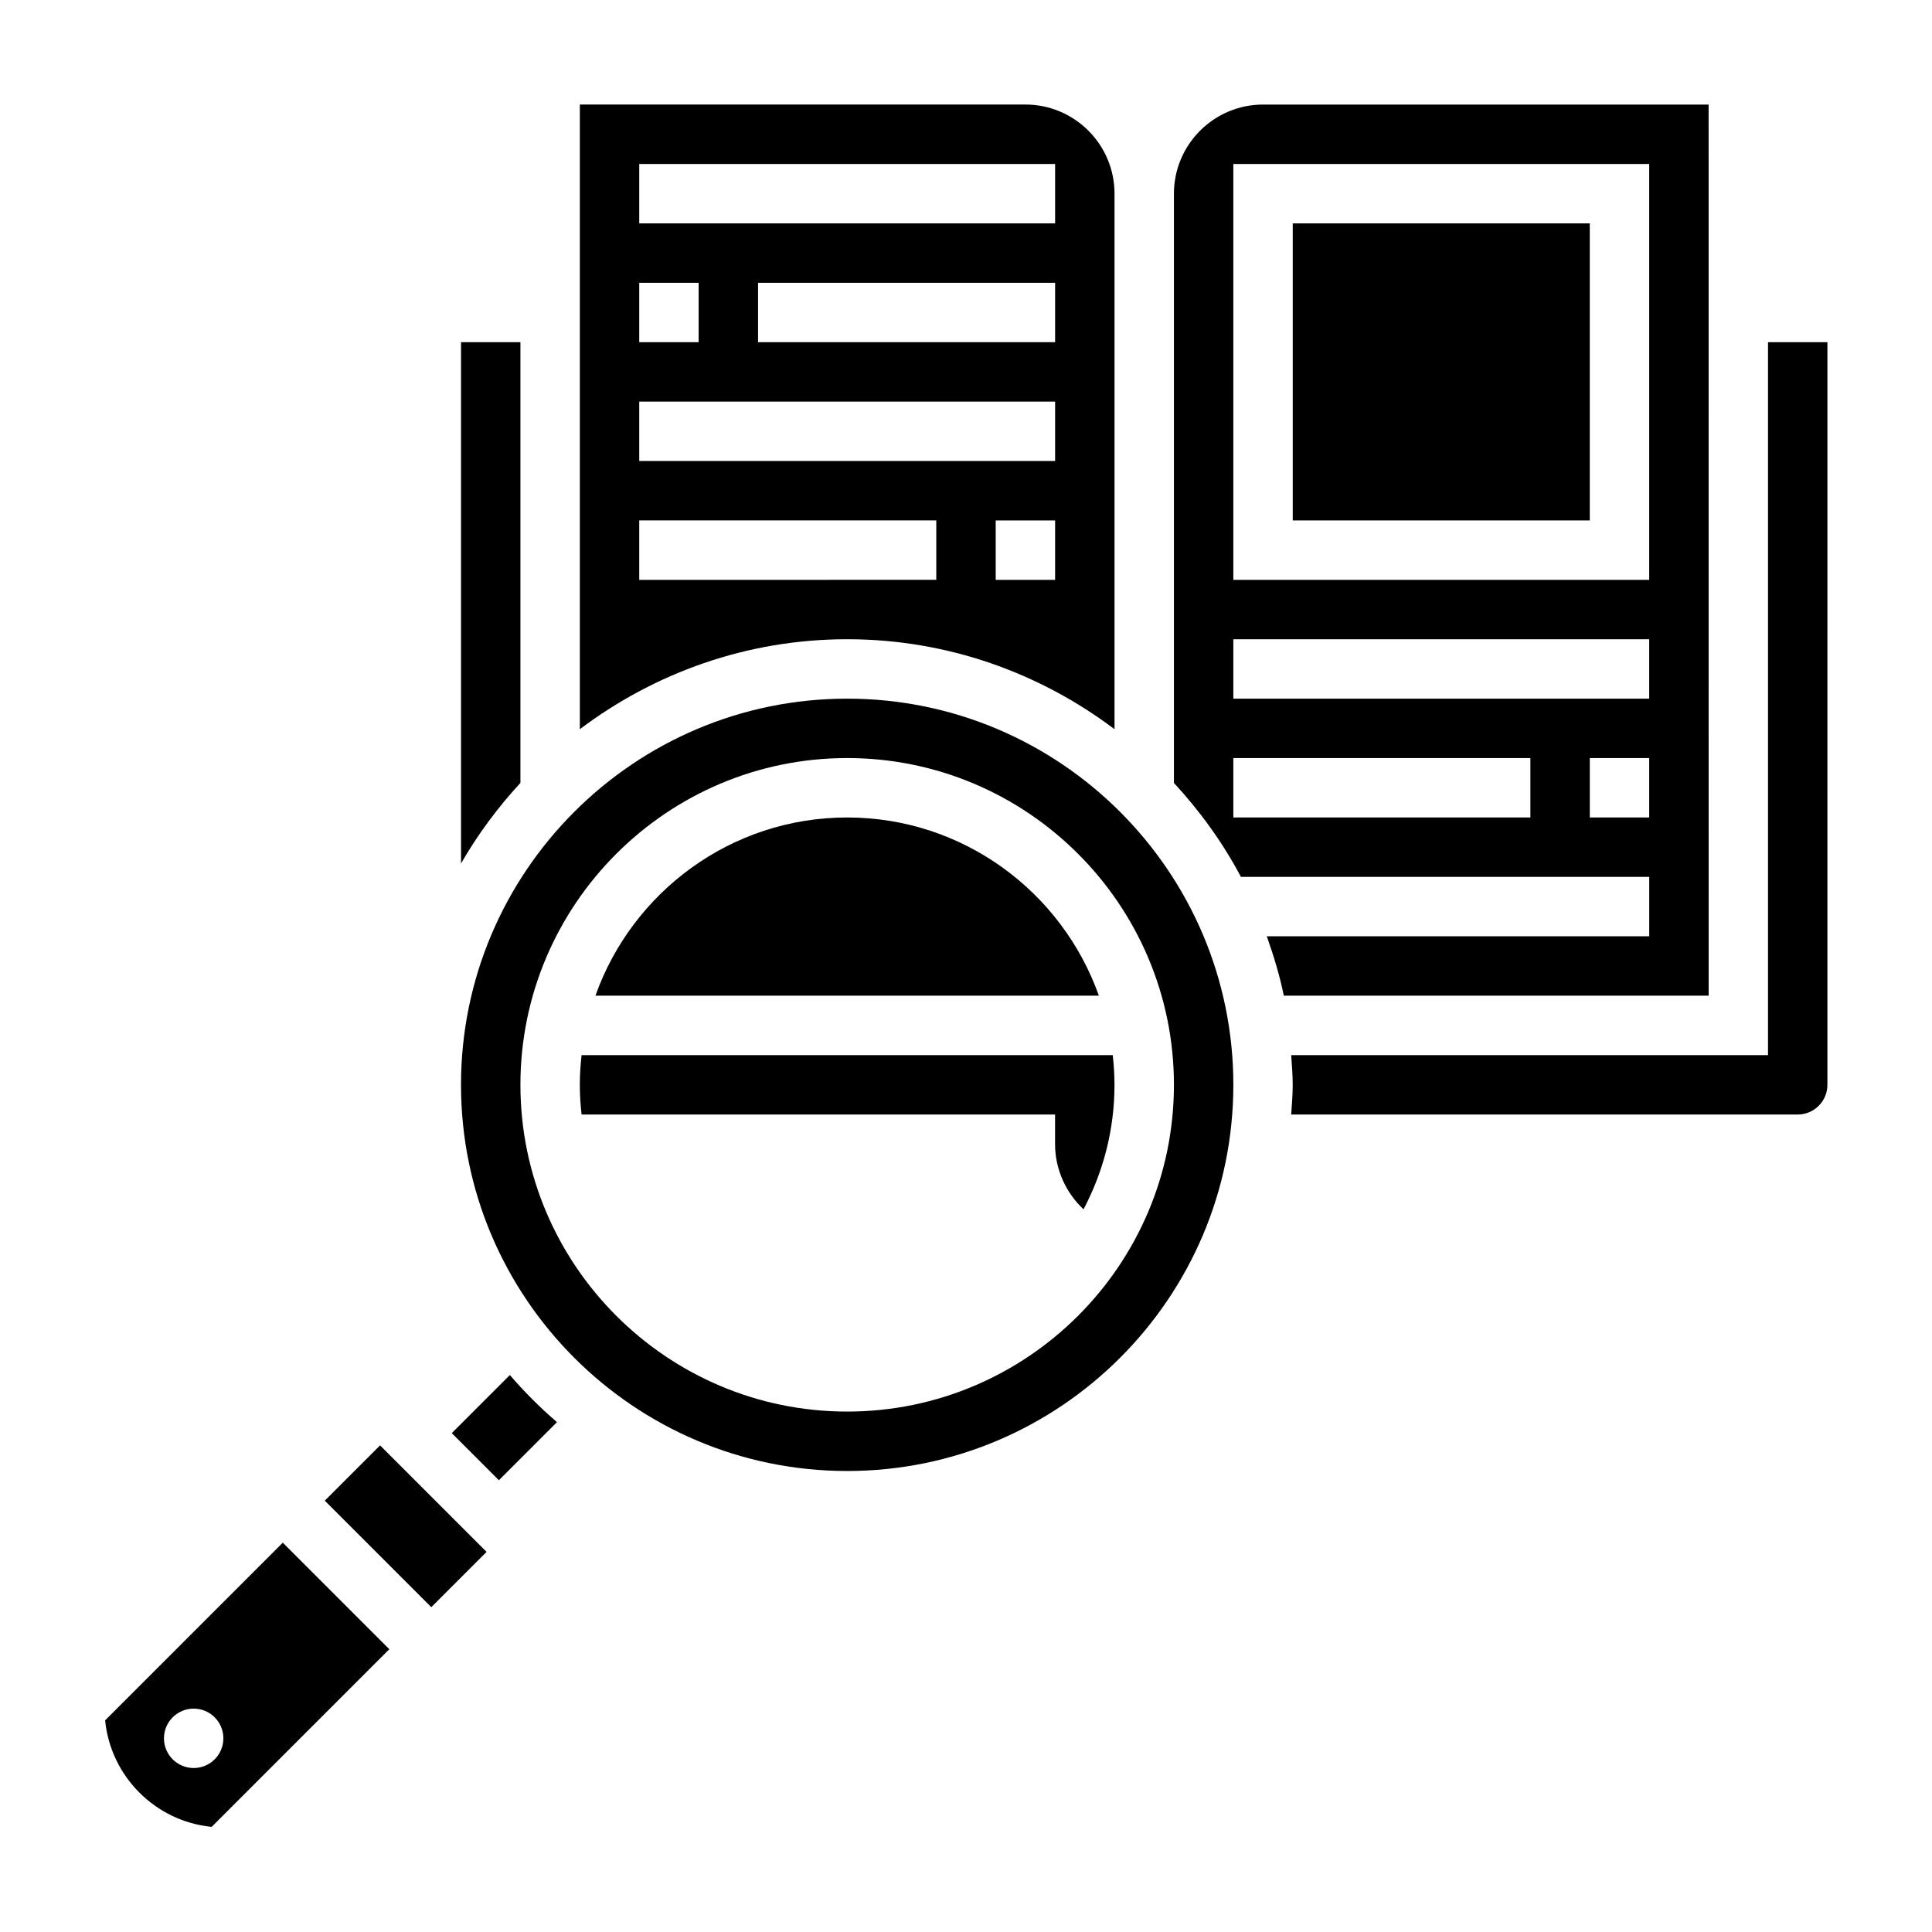 <?xml version="1.0" encoding="UTF-8"?>
<!-- Uploaded to: SVG Repo, www.svgrepo.com, Generator: SVG Repo Mixer Tools -->
<svg fill="#000000" width="800px" height="800px" version="1.1" viewBox="144 144 512 512" xmlns="http://www.w3.org/2000/svg">
 <g>
  <path d="m230.07 541.69 14.652-14.652 28.227 28.227-14.652 14.652z"/>
  <path d="m368.51 360.64c-30.773 0-56.953 19.758-66.715 47.23h133.42c-9.754-27.469-35.938-47.23-66.707-47.23z"/>
  <path d="m297.66 431.49c0 2.66 0.172 5.281 0.465 7.871h125.48v7.871c0 6.613 2.844 12.84 7.543 17.246 5.211-9.863 8.203-21.078 8.203-32.988 0-2.66-0.172-5.281-0.465-7.871l-140.76-0.004c-0.289 2.59-0.469 5.211-0.469 7.875z"/>
  <path d="m279.12 508.4-15.391 15.391 12.484 12.484 15.391-15.391c-4.473-3.848-8.645-8.02-12.484-12.484z"/>
  <path d="m439.36 337.25v-141.93c0-13.02-10.598-23.617-23.617-23.617l-118.08 0.004v165.54c19.758-14.895 44.246-23.844 70.848-23.844 26.598 0 51.09 8.949 70.848 23.844zm-15.746-39.586h-15.742v-15.742h15.742zm0-62.977h-78.719v-15.746h78.719zm-110.21-47.234h110.21v15.742l-110.21 0.004zm0 31.488h15.742v15.742h-15.742zm0 31.488h110.21v15.742l-110.21 0.004zm0 31.488h78.719v15.742l-78.719 0.004z"/>
  <path d="m281.92 234.69h-15.742v138.14c4.441-7.715 9.738-14.855 15.742-21.348z"/>
  <path d="m171.86 599.91c1.465 14.887 13.344 26.758 28.23 28.23l47.082-47.086-28.23-28.23zm23.465 12.633c-4.344 0-7.871-3.527-7.871-7.871s3.527-7.871 7.871-7.871 7.871 3.527 7.871 7.871c0.004 4.344-3.523 7.871-7.871 7.871z"/>
  <path d="m612.54 234.69v188.93l-126.36-0.004c0.176 2.613 0.402 5.219 0.402 7.875 0 2.652-0.227 5.258-0.402 7.871h134.23c4.336 0 7.871-3.535 7.871-7.871l0.004-196.8z"/>
  <path d="m486.59 203.2h78.719v78.719h-78.719z"/>
  <path d="m596.8 171.71h-118.08c-13.02 0-23.617 10.598-23.617 23.617v156.16c6.926 7.496 12.941 15.816 17.758 24.898l108.2-0.004v15.742h-101.35c1.812 5.117 3.41 10.336 4.512 15.742l112.59 0.004zm-47.234 188.93h-78.719v-15.742h78.719zm31.488 0h-15.742v-15.742h15.742zm0-31.488h-110.21v-15.742h110.21zm0-31.484h-110.21v-110.21h110.21z"/>
  <path d="m368.51 329.15c-56.426 0-102.34 45.902-102.34 102.34 0 56.426 45.902 102.34 102.34 102.34 56.434 0 102.34-45.91 102.34-102.34s-45.91-102.34-102.34-102.34zm0 188.93c-47.742 0-86.594-38.848-86.594-86.594 0-47.742 38.848-86.594 86.594-86.594 47.742 0 86.594 38.848 86.594 86.594-0.004 47.746-38.852 86.594-86.594 86.594z"/>
 </g>
</svg>